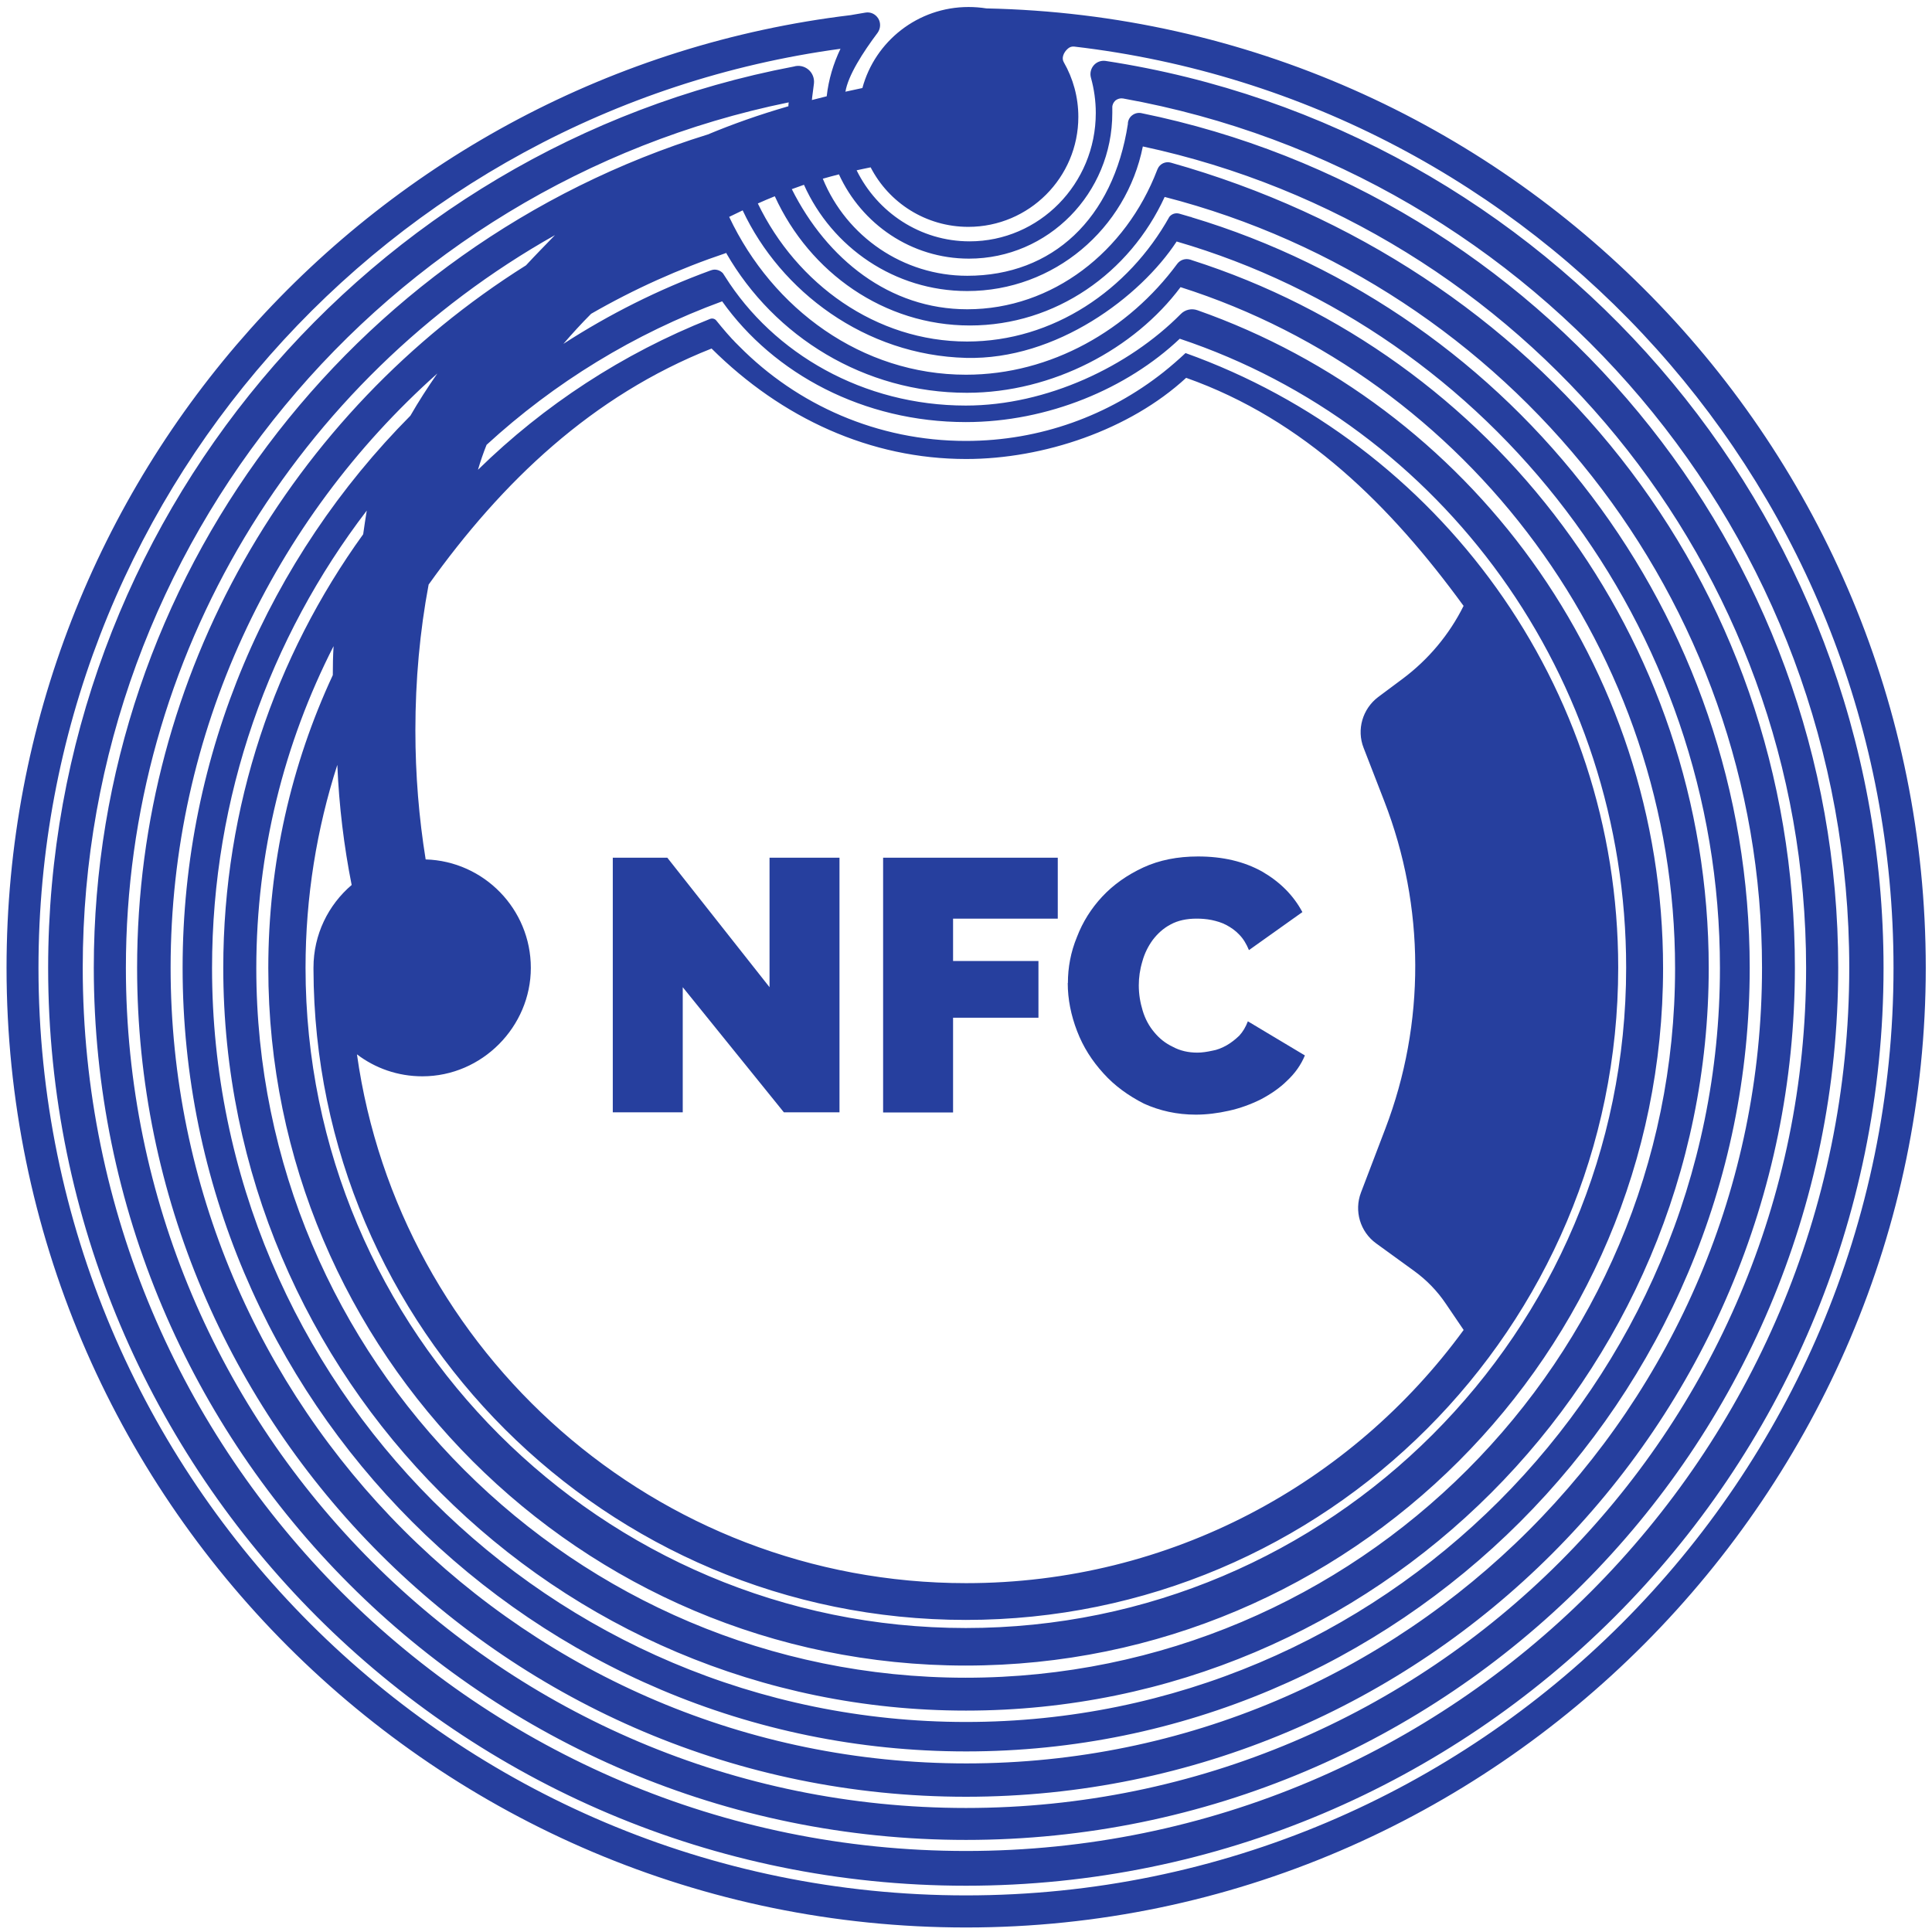<svg width="124" height="124" viewBox="0 0 124 124" fill="none" xmlns="http://www.w3.org/2000/svg"><path fill-rule="evenodd" clip-rule="evenodd" d="m54.24 5.89 1.11-.24c.81-3 3.56-5.2 6.81-5.2.39 0 .77.03 1.15.09 33.39.69 60.29 28.02 60.29 61.58S96 123.71 62.01 123.71.42 96.11.42 62.12c0-31.49 23.68-57.49 54.19-61.15-.01 0 .4-.07.93-.16.33-.06.65.09.83.38.17.28.15.64-.04.91-.94 1.25-1.91 2.76-2.07 3.8l-.02-.01Zm-.29-2.76c-29.05 3.94-51.48 28.87-51.48 58.99 0 32.86 26.68 59.53 59.53 59.53s59.53-26.68 59.53-59.53c0-30.5-22.99-55.68-52.58-59.13-.15-.02-.3.03-.41.13-.15.13-.25.28-.3.44-.05.15-.04.31.04.44.59 1.03.93 2.23.93 3.5 0 3.89-3.16 7.06-7.06 7.06-2.73 0-5.1-1.55-6.27-3.82-.31.06-.61.13-.9.19 1.33 2.7 4.08 4.56 7.25 4.56 4.47 0 8.1-3.69 8.1-8.24 0-.78-.11-1.54-.31-2.26-.08-.28-.01-.58.18-.8.19-.22.48-.32.76-.28 28.25 4.32 49.93 28.76 49.93 58.22 0 32.51-26.39 58.9-58.9 58.9S3.09 94.64 3.09 62.13c0-28.73 20.61-52.68 47.86-57.86.33-.1.68-.02.94.2.26.22.39.56.35.9-.03.26-.06.49-.08.62-.02.15-.04.29-.05.43.31-.08.63-.16.95-.24.12-1.08.43-2.1.88-3.04l.01-.01Zm-.1 8.06c-.35.09-.7.18-1.04.28 1.52 3.72 5.17 6.23 9.27 6.23 5.48 0 9.37-3.67 10.31-9.74v-.06c.02-.2.12-.39.29-.51.16-.12.37-.17.57-.13 25.51 5.21 44.73 27.8 44.73 54.85 0 30.9-25.09 55.98-55.98 55.98-30.89 0-55.98-25.09-55.98-55.98 0-25.13 16.59-46.41 39.41-53.48 1.58-.66 3.3-1.27 5.17-1.81 0-.08.01-.16.02-.25-25.84 5.28-45.31 28.15-45.31 55.54C5.31 93.4 30.71 118.8 62 118.8s56.69-25.4 56.69-56.69c0-27.85-20.13-51.03-46.61-55.79-.17-.03-.35.02-.49.13-.13.12-.21.29-.2.46v.34c0 5.16-4.12 9.35-9.2 9.35-3.7 0-6.89-2.22-8.35-5.42l.01.01Zm-2.25.67c-.26.09-.51.18-.78.28 2.26 4.5 6.28 7.71 11.26 7.71 5.47 0 10.18-3.69 12.19-8.94 0 0 .01-.03.03-.07.14-.33.51-.5.85-.4 23.57 6.64 40.05 26.68 40.05 51.68 0 29.36-23.84 53.2-53.2 53.2-29.36 0-53.2-23.84-53.2-53.2 0-18.99 9.97-35.67 24.96-45.09.61-.66 1.24-1.3 1.86-1.94-16.43 9.25-27.54 26.85-27.54 47.03 0 29.76 24.16 53.92 53.92 53.92s53.92-24.16 53.92-53.92c0-25.87-18.26-47.51-42.57-52.72-1.06 5.29-5.7 9.28-11.27 9.28-4.66 0-8.68-2.8-10.48-6.82Zm-1.88.74c-.37.15-.73.3-1.08.46 2.49 5.16 7.58 8.86 13.43 8.86 5.53 0 10.36-3.31 12.98-8 .15-.19.39-.27.63-.21.12.03.24.07.31.09.14.04.27.08.41.12h.06v.02c20.71 6.21 35.84 25.44 35.84 48.18 0 27.76-22.53 50.29-50.29 50.29-27.76 0-50.29-22.53-50.29-50.29 0-13.82 5.59-26.34 14.62-35.44.53-.92 1.11-1.82 1.73-2.71-10.5 9.36-17.12 22.98-17.12 38.14 0 28.19 22.88 51.07 51.07 51.07s51.07-22.88 51.07-51.07c0-23.79-16.3-43.8-38.34-49.47-2.24 4.88-7 8.25-12.5 8.25s-10.28-3.39-12.52-8.29h-.01Zm-2.05.9-.87.42c2.79 5.91 8.51 10.13 15.2 10.13 5.48 0 10.44-2.89 13.56-7.12.19-.25.51-.36.82-.27.05.01.09.03.12.04 19.23 6.14 33.17 24.16 33.17 45.42 0 26.31-21.36 47.67-47.67 47.67-26.31 0-47.67-21.36-47.67-47.67 0-10.39 3.33-20 8.98-27.83.07-.52.15-1.02.23-1.52-6.23 8.14-9.93 18.32-9.93 29.36 0 26.71 21.68 48.39 48.39 48.39s48.39-21.68 48.39-48.39c0-22.01-14.73-40.77-34.87-46.63-2.32 3.54-7.71 7.62-13.52 7.47-6.48-.17-11.9-4.28-14.33-9.46v-.01Zm-1.04 2.73c-3.04 1.02-5.95 2.33-8.69 3.91-.63.63-1.22 1.28-1.78 1.93 2.94-1.9 6.1-3.49 9.44-4.71.02 0 .04-.01.06-.02.26-.09.56 0 .74.2.04.06.08.12.13.2 3.12 4.96 8.88 8.29 15.46 8.29 5.2 0 10.46-2.51 13.79-5.87.28-.29.7-.38 1.07-.25 17.41 6.13 29.89 22.73 29.89 42.23 0 24.7-20.06 44.76-44.76 44.76S17.22 86.84 17.22 62.14c0-6.72 1.48-13.09 4.14-18.81 0-.61.01-1.23.05-1.86-3.17 6.21-4.96 13.23-4.96 20.68 0 25.13 20.4 45.53 45.53 45.53 25.13 0 45.53-20.4 45.53-45.53 0-20.32-13.34-37.87-31.74-43.72-2.95 3.95-8.2 6.78-13.71 6.78-6.59 0-12.36-3.6-15.44-8.95l.01-.03Zm-15.94 13.91c4.23-4.14 9.28-7.45 14.88-9.67.15-.06.32-.01.41.11.21.27.44.53.66.79l.08.09.09.1.09.1.08.09.1.1.09.1.09.09.1.1.09.09c3.71 3.75 8.86 6.07 14.54 6.07 4.79 0 9.19-1.65 12.68-4.41.49-.39.96-.8 1.42-1.23 16.18 5.79 27.77 21.27 27.77 39.44 0 23.11-18.76 41.87-41.87 41.87-23.11 0-41.81-18.7-41.87-41.76v-.11c0-2.12.95-4.02 2.45-5.3-.49-2.47-.81-5.05-.92-7.71-1.32 4.1-2.04 8.48-2.04 13.02 0 23.39 18.99 42.38 42.38 42.38 23.39 0 42.38-18.99 42.38-42.38 0-18.7-11.83-34.75-28.65-40.37-3.38 3.2-8.46 5.35-13.73 5.35-6.56 0-12.33-3.09-15.64-7.75-5.65 2.07-10.77 5.22-15.12 9.21-.21.52-.39 1.05-.55 1.59h.01Zm63.24 8.74c-4.65-6.38-10.22-11.95-17.8-14.63-3.62 3.34-9.15 5.21-14.12 5.21-6.14 0-11.83-2.61-16.34-7.09-7.66 3.03-13.44 8.54-18.16 15.15-.56 2.98-.85 6.12-.85 9.36 0 2.85.23 5.62.66 8.28 3.74.11 6.75 3.19 6.75 6.96s-3.12 6.96-6.96 6.96c-1.58 0-3.03-.52-4.2-1.41 2.7 19.17 19.19 33.94 39.1 33.94 13.11 0 24.74-6.4 31.93-16.25l-1.14-1.68c-.55-.82-1.24-1.53-2.04-2.11-.72-.52-1.64-1.19-2.44-1.77-1.02-.74-1.42-2.08-.97-3.26.42-1.09.97-2.53 1.56-4.09 2.59-6.77 2.56-14.27-.06-21.02-.5-1.3-.97-2.49-1.33-3.43-.46-1.17-.07-2.5.93-3.26.49-.37 1.04-.77 1.57-1.17 1.66-1.24 3-2.84 3.92-4.69h-.01Z" fill="#263F9E"/><path d="M43.82 63.36v8.03h-4.49v-16.34h3.5l6.56 8.31v-8.31h4.49v16.34h-3.57l-6.49-8.03ZM56.68 71.39v-16.34h11.21v3.91h-6.72v2.72h5.48v3.64h-5.48v6.08h-4.49v-.01ZM68.54 63.09c0-.99.18-1.98.58-2.95.37-.97.92-1.84 1.63-2.6.71-.76 1.59-1.38 2.62-1.86 1.04-.48 2.21-.71 3.52-.71 1.59 0 2.95.32 4.12.97 1.15.67 2 1.52 2.58 2.6l-3.43 2.44c-.16-.39-.37-.74-.62-.99-.23-.25-.53-.46-.83-.62-.3-.16-.62-.25-.94-.32-.35-.07-.67-.09-.97-.09-.64 0-1.2.12-1.66.37-.48.25-.85.6-1.15.99-.3.41-.53.87-.67 1.38-.16.53-.23 1.04-.23 1.54 0 .58.09 1.1.25 1.63.16.53.41.99.74 1.38.32.39.71.71 1.2.94.46.25.99.37 1.57.37.3 0 .62-.05.94-.12.32-.05.64-.18.94-.35.28-.16.55-.37.81-.62.23-.25.41-.55.55-.92l3.66 2.19c-.25.6-.62 1.13-1.13 1.61-.48.48-1.06.87-1.68 1.2-.64.32-1.34.58-2.07.74-.71.16-1.43.25-2.12.25-1.22 0-2.32-.25-3.34-.71-.99-.51-1.86-1.13-2.58-1.93-.74-.81-1.31-1.7-1.7-2.72-.39-1.01-.6-2.05-.6-3.08l.01-.01Z" fill="#263F9E"/></svg>